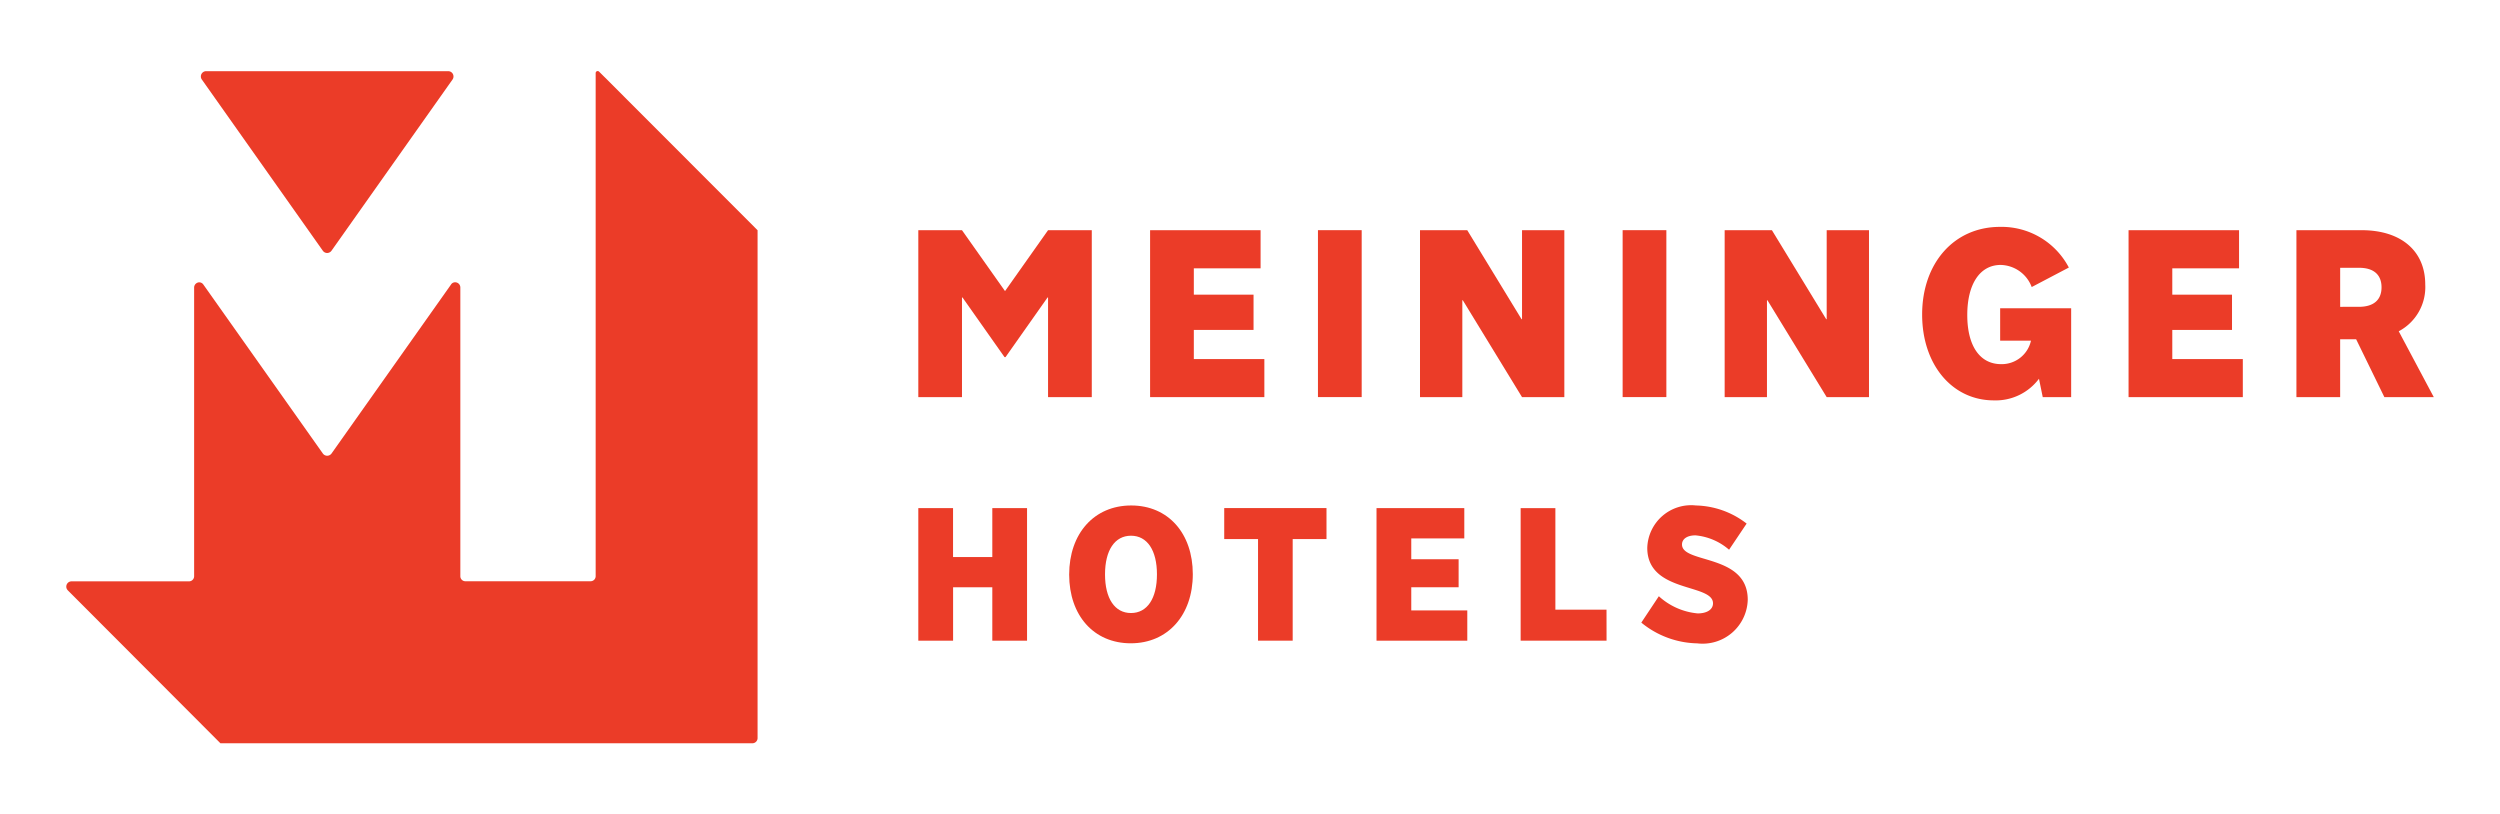 <svg xmlns="http://www.w3.org/2000/svg" xmlns:xlink="http://www.w3.org/1999/xlink" width="132" height="43" viewBox="0 0 132 43">
  <defs>
    <clipPath id="clip-path">
      <rect id="Rectangle_4877" data-name="Rectangle 4877" width="125" height="35.487" fill="none"/>
    </clipPath>
    <clipPath id="clip-New-Website-Logo-Mobile">
      <rect width="132" height="43"/>
    </clipPath>
  </defs>
  <g id="New-Website-Logo-Mobile" clip-path="url(#clip-New-Website-Logo-Mobile)">
    <g id="Group_8271" data-name="Group 8271" transform="translate(3.5 3.756)">
      <g id="Group_8270" data-name="Group 8270" clip-path="url(#clip-path)">
        <path id="Path_4088" data-name="Path 4088" d="M113.859.447l6.386,9.037h0a.281.281,0,0,0,.229.12.286.286,0,0,0,.232-.124L127.092.447l0,0a.277.277,0,0,0,.052-.163.278.278,0,0,0-.278-.28H114.083a.278.278,0,0,0-.277.28.277.277,0,0,0,.052.163Z" transform="translate(-106.7 -0.002)" fill="#eb3c28"/>
        <path id="Path_4089" data-name="Path 4089" d="M.077,27.41.071,27.4A.263.263,0,0,1,0,27.217a.278.278,0,0,1,.279-.279h6.2a.27.27,0,0,0,.271-.269V11.439s0-.009,0-.012a.279.279,0,0,1,.28-.278.274.274,0,0,1,.212.125l0,0,6.306,8.916a.282.282,0,0,0,.227.116.288.288,0,0,0,.231-.119h0l6.308-8.92a.25.25,0,0,1,.214-.119.274.274,0,0,1,.278.274s0,13.154,0,15.237v0a.265.265,0,0,0,.267.274h6.6a.268.268,0,0,0,.278-.271V7.411l0-6.672V.1a.106.106,0,0,1,.178-.077l0,0,.285.285.008.006L36.5,8.4v26.82a.275.275,0,0,1-.277.268H8.139Z" transform="translate(0 0.001)" fill="#eb3c28"/>
        <path id="Path_4090" data-name="Path 4090" d="M720.494,143.3v-8.813H722.8l2.272,3.215,2.272-3.215h2.309V143.3h-2.309v-5.263h-.025l-2.222,3.153h-.05l-2.222-3.153H722.8V143.3Z" transform="translate(-675.507 -126.088)" fill="#eb3c28"/>
        <path id="Path_4091" data-name="Path 4091" d="M922.546,143.3h-6.033v-8.813h5.834V136.5h-3.525v1.39h3.153v1.862h-3.153v1.539h3.724Z" transform="translate(-859.288 -126.088)" fill="#eb3c28"/>
        <rect id="Rectangle_4875" data-name="Rectangle 4875" width="2.309" height="8.813" transform="translate(66.088 8.397)" fill="#eb3c28"/>
        <path id="Path_4092" data-name="Path 4092" d="M1144.74,143.3v-8.813h2.495l2.867,4.7h.025v-4.7h2.234V143.3h-2.234L1147,138.185h-.025V143.3Z" transform="translate(-1073.264 -126.088)" fill="#eb3c28"/>
        <rect id="Rectangle_4876" data-name="Rectangle 4876" width="2.309" height="8.813" transform="translate(82.175 8.397)" fill="#eb3c28"/>
        <path id="Path_4093" data-name="Path 4093" d="M1402.387,143.3v-8.813h2.495l2.867,4.7h.025v-4.7h2.234V143.3h-2.234l-3.128-5.114h-.025V143.3Z" transform="translate(-1314.825 -126.088)" fill="#eb3c28"/>
        <path id="Path_4094" data-name="Path 4094" d="M1575.55,139.721a2.853,2.853,0,0,1-2.383,1.142c-2.2,0-3.786-1.887-3.786-4.531,0-2.718,1.688-4.63,4.109-4.63a4.011,4.011,0,0,1,3.637,2.147l-1.961,1.03a1.791,1.791,0,0,0-1.639-1.167c-1.092,0-1.763,1.005-1.763,2.644s.67,2.594,1.787,2.594a1.581,1.581,0,0,0,1.577-1.241H1573.5V136h3.749v4.692h-1.5Z" transform="translate(-1471.392 -123.479)" fill="#eb3c28"/>
        <path id="Path_4095" data-name="Path 4095" d="M1749.963,143.3h-6.033v-8.813h5.834V136.5h-3.525v1.39h3.153v1.862h-3.153v1.539h3.724Z" transform="translate(-1635.042 -126.088)" fill="#eb3c28"/>
        <path id="Path_4096" data-name="Path 4096" d="M1890.519,143.3l-1.49-3.054h-.844V143.3h-2.309v-8.813h3.438c2.085,0,3.364,1.092,3.364,2.867a2.636,2.636,0,0,1-1.4,2.47l1.85,3.476Zm-1.341-4.767c.77,0,1.192-.36,1.192-1.03s-.422-1.03-1.179-1.03h-1.005v2.061Z" transform="translate(-1768.125 -126.089)" fill="#eb3c28"/>
        <path id="Path_4097" data-name="Path 4097" d="M720.493,376.508v-7h1.834v2.584H724.4v-2.584h1.834v7H724.4v-2.82h-2.071v2.82Z" transform="translate(-675.506 -346.436)" fill="#eb3c28"/>
        <path id="Path_4098" data-name="Path 4098" d="M848.1,370.944c0-2.169,1.321-3.649,3.274-3.649s3.254,1.469,3.254,3.629-1.321,3.648-3.274,3.648-3.254-1.469-3.254-3.629m4.635-.01c0-1.272-.513-2.041-1.371-2.041s-1.371.769-1.371,2.041.513,2.041,1.371,2.041,1.371-.769,1.371-2.041" transform="translate(-795.148 -344.362)" fill="#eb3c28"/>
        <path id="Path_4099" data-name="Path 4099" d="M980.97,376.508v-5.364h-1.785v-1.637h5.4v1.637H982.8v5.364Z" transform="translate(-918.046 -346.436)" fill="#eb3c28"/>
        <path id="Path_4100" data-name="Path 4100" d="M1112.786,376.508h-4.793v-7h4.635v1.6h-2.8v1.1h2.5v1.479h-2.5v1.223h2.958Z" transform="translate(-1038.813 -346.436)" fill="#eb3c28"/>
        <path id="Path_4101" data-name="Path 4101" d="M1234.39,376.508h-4.536v-7h1.834v5.364h2.7Z" transform="translate(-1153.064 -346.436)" fill="#eb3c28"/>
        <path id="Path_4102" data-name="Path 4102" d="M1332.806,372.088a3.509,3.509,0,0,0,2.051.907c.493,0,.809-.207.809-.532,0-1.065-3.471-.532-3.471-2.929a2.319,2.319,0,0,1,2.574-2.238,4.524,4.524,0,0,1,2.672.956l-.927,1.381a3.135,3.135,0,0,0-1.775-.759c-.434,0-.71.187-.71.483,0,1.026,3.471.473,3.471,2.919a2.385,2.385,0,0,1-2.672,2.3,4.793,4.793,0,0,1-2.948-1.095Z" transform="translate(-1248.719 -344.363)" fill="#eb3c28"/>
      </g>
    </g>
  </g>
</svg>
